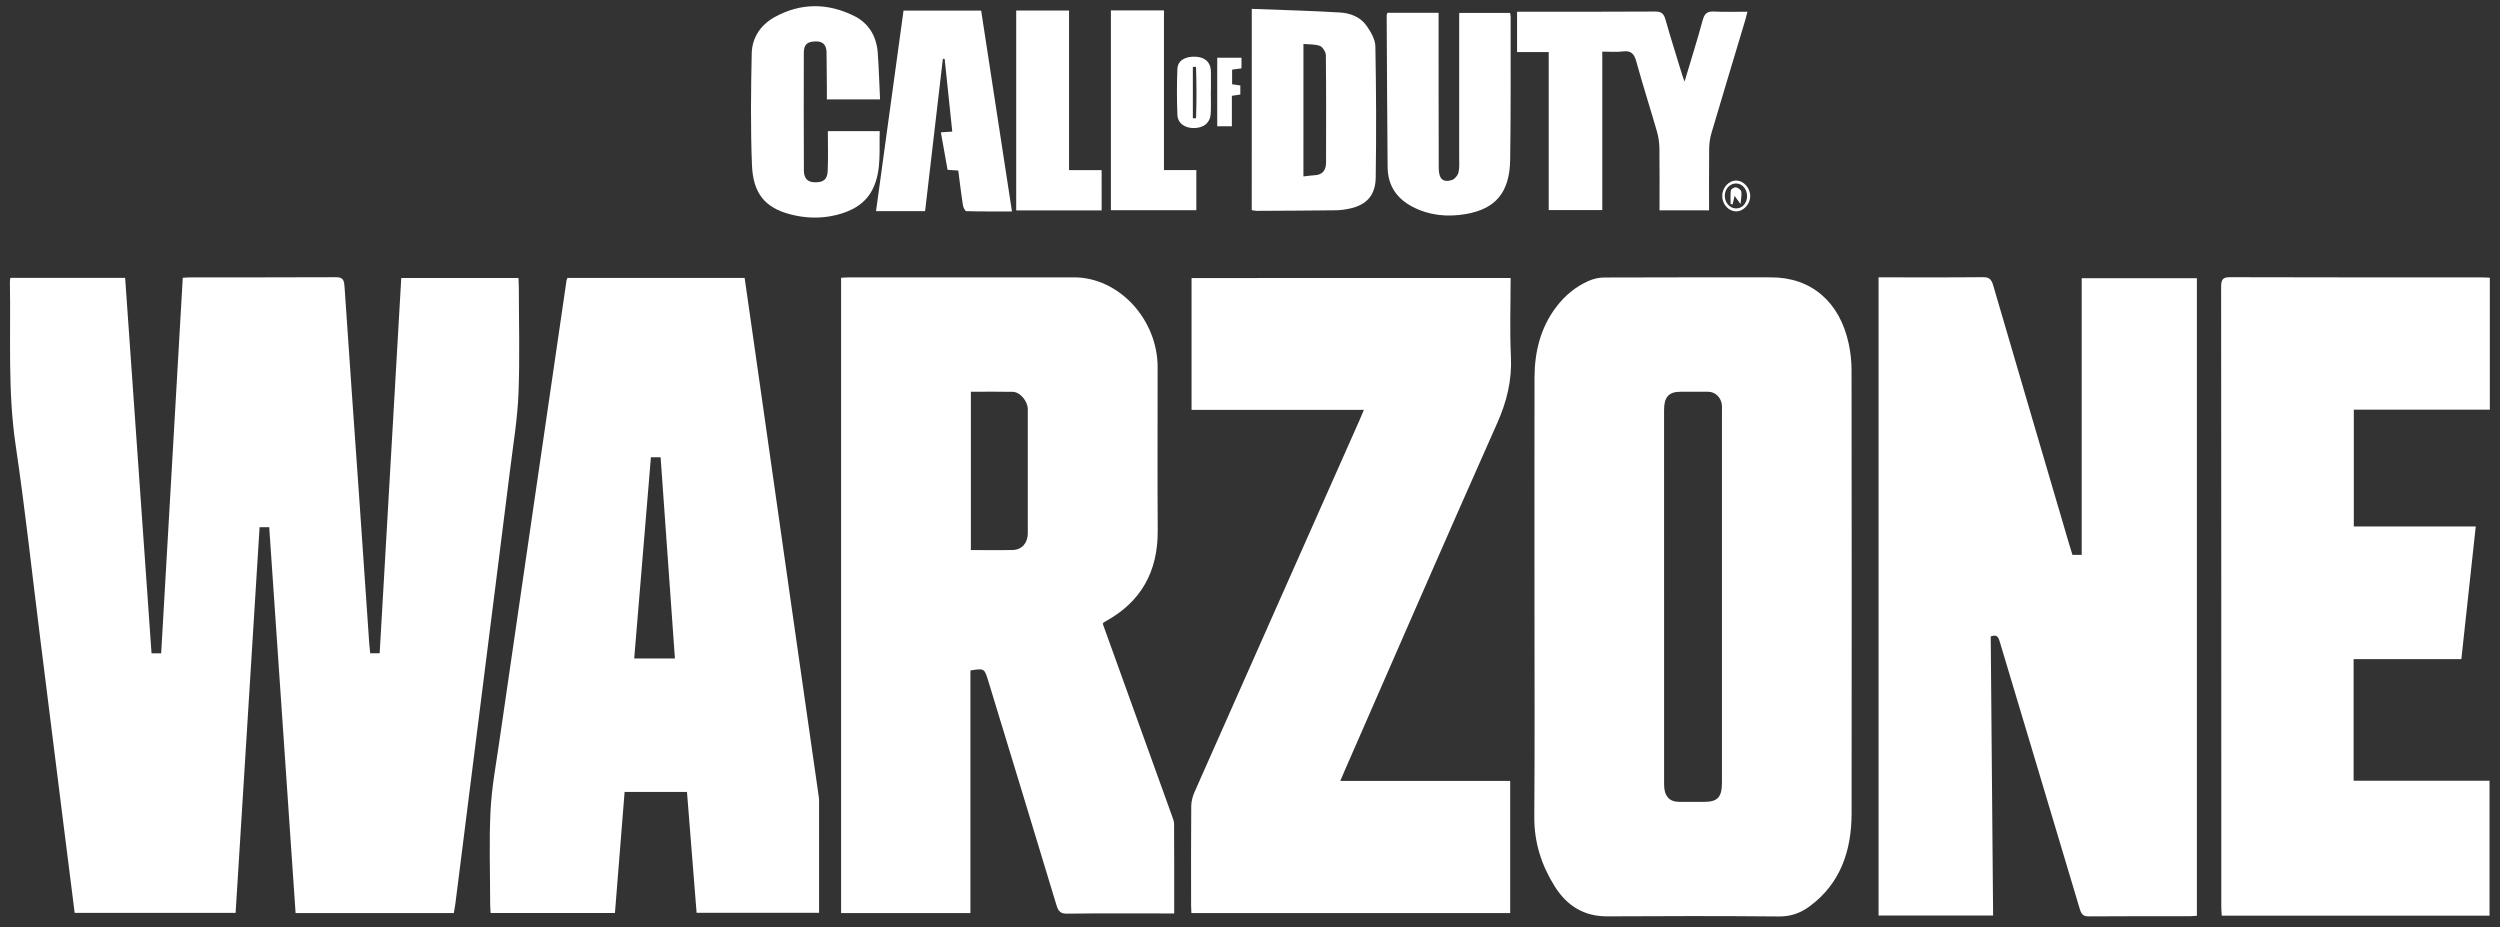 <svg width="186" height="69" viewBox="0 0 186 69" fill="none" xmlns="http://www.w3.org/2000/svg">
<rect x="0" y="0" width="186" height="69" fill="#333333" stroke="none"/>
<path d="M33.764 67.933C29.832 67.933 25.94 67.933 21.992 67.933C21.338 58.358 20.685 48.806 20.03 39.224C19.79 39.224 19.589 39.224 19.313 39.224C18.719 48.773 18.125 58.328 17.529 67.919C13.524 67.919 9.56 67.919 5.556 67.919C5.288 65.791 5.019 63.667 4.751 61.543C4.158 56.818 3.567 52.091 2.975 47.364C2.38 42.618 1.867 37.856 1.165 33.129C0.566 29.094 0.811 25.052 0.737 21.009C0.735 20.91 0.754 20.81 0.767 20.673C3.603 20.673 6.422 20.673 9.31 20.673C9.965 29.985 10.619 39.282 11.274 48.606C11.527 48.606 11.728 48.606 11.991 48.606C12.526 39.294 13.06 30.003 13.598 20.666C13.82 20.655 14.005 20.636 14.193 20.636C17.786 20.635 21.38 20.642 24.973 20.625C25.427 20.622 25.593 20.743 25.628 21.265C25.985 26.601 26.37 31.936 26.742 37.27C26.989 40.812 27.228 44.356 27.473 47.9C27.489 48.124 27.518 48.348 27.544 48.603C27.778 48.603 27.981 48.603 28.247 48.603C28.782 39.312 29.316 30.02 29.854 20.683C32.767 20.683 35.64 20.683 38.573 20.683C38.582 20.904 38.6 21.122 38.6 21.34C38.603 23.985 38.681 26.635 38.575 29.275C38.501 31.145 38.192 33.006 37.961 34.867C37.373 39.594 36.77 44.318 36.174 49.043C35.546 54.014 34.92 58.985 34.294 63.956C34.155 65.061 34.017 66.166 33.875 67.27C33.844 67.49 33.801 67.708 33.764 67.933Z" fill="white"/>
<path d="M148.11 47.351C148.169 54.268 148.229 61.165 148.287 68.114C145.436 68.114 142.62 68.114 139.765 68.114C139.765 52.312 139.765 36.515 139.765 20.635C139.954 20.635 140.14 20.635 140.324 20.635C142.733 20.635 145.141 20.648 147.55 20.622C148 20.617 148.167 20.794 148.295 21.234C150.173 27.667 152.066 34.093 153.956 40.521C154.031 40.775 154.111 41.026 154.189 41.28C154.424 41.28 154.629 41.28 154.879 41.28C154.879 34.422 154.879 27.588 154.879 20.696C157.756 20.696 160.586 20.696 163.448 20.696C163.448 36.5 163.448 52.297 163.448 68.132C163.258 68.145 163.091 68.166 162.924 68.166C160.42 68.168 157.915 68.156 155.411 68.178C155.011 68.182 154.858 68.036 154.738 67.636C152.771 61.04 150.788 54.45 148.815 47.855C148.71 47.506 148.647 47.142 148.11 47.351Z" fill="white"/>
<path d="M72.199 67.93C68.939 67.93 65.772 67.93 62.577 67.93C62.577 52.183 62.577 36.464 62.577 20.667C62.773 20.656 62.973 20.636 63.172 20.636C68.754 20.635 74.335 20.631 79.917 20.636C83.244 20.64 86.126 23.751 86.127 27.323C86.128 31.374 86.108 35.424 86.134 39.475C86.153 42.589 84.841 44.783 82.318 46.19C82.251 46.227 82.183 46.265 82.118 46.306C82.103 46.315 82.094 46.337 82.044 46.404C82.634 48.04 83.234 49.709 83.835 51.376C84.95 54.469 86.067 57.563 87.181 60.659C87.257 60.869 87.351 61.092 87.352 61.309C87.365 63.497 87.36 65.686 87.36 67.96C87.144 67.96 86.961 67.96 86.776 67.96C84.31 67.96 81.845 67.943 79.379 67.975C78.897 67.981 78.737 67.796 78.598 67.335C76.923 61.785 75.228 56.242 73.539 50.699C73.238 49.714 73.238 49.714 72.199 49.883C72.199 55.878 72.199 61.882 72.199 67.93ZM72.233 29.146C72.233 33.117 72.233 37.005 72.233 40.924C73.306 40.924 74.335 40.943 75.364 40.918C76.033 40.902 76.468 40.385 76.468 39.681C76.468 36.605 76.469 33.529 76.468 30.454C76.468 29.853 75.899 29.163 75.351 29.152C74.323 29.131 73.295 29.146 72.233 29.146Z" fill="white"/>
<path d="M114.165 44.65C114.165 39.132 114.158 33.615 114.168 28.097C114.172 26.166 114.62 24.38 115.773 22.853C116.425 21.988 117.229 21.328 118.18 20.905C118.54 20.745 118.952 20.648 119.341 20.647C123.489 20.629 127.636 20.636 131.785 20.636C134.746 20.636 136.882 22.451 137.545 25.576C137.681 26.215 137.754 26.883 137.755 27.538C137.768 38.532 137.771 49.526 137.759 60.52C137.755 63.34 136.901 65.745 134.665 67.409C133.975 67.924 133.241 68.192 132.367 68.184C128.105 68.146 123.842 68.15 119.579 68.176C117.879 68.186 116.589 67.418 115.662 65.931C114.693 64.379 114.139 62.693 114.152 60.77C114.19 55.397 114.165 50.023 114.165 44.65ZM123.808 44.37C123.808 49.04 123.807 53.709 123.809 58.379C123.809 59.215 124.196 59.656 124.914 59.657C125.544 59.658 126.175 59.657 126.806 59.657C127.792 59.657 128.113 59.306 128.113 58.225C128.113 49.01 128.113 39.794 128.113 30.581C128.113 30.435 128.123 30.29 128.11 30.146C128.059 29.577 127.621 29.148 127.093 29.147C126.405 29.145 125.716 29.147 125.028 29.147C124.165 29.147 123.808 29.536 123.807 30.488C123.807 35.114 123.808 39.741 123.808 44.37Z" fill="white"/>
<path d="M45.752 67.927C42.658 67.927 39.609 67.927 36.5 67.927C36.489 67.705 36.47 67.488 36.469 67.271C36.467 64.957 36.382 62.637 36.495 60.329C36.581 58.586 36.907 56.854 37.157 55.122C38.007 49.228 38.87 43.337 39.729 37.445C40.535 31.92 41.341 26.394 42.149 20.87C42.157 20.812 42.188 20.759 42.219 20.676C46.603 20.676 50.988 20.676 55.401 20.676C55.762 23.198 56.118 25.684 56.473 28.17C57.293 33.922 58.11 39.675 58.932 45.428C59.593 50.058 60.259 54.688 60.922 59.318C60.931 59.378 60.939 59.44 60.939 59.502C60.94 62.29 60.94 65.077 60.94 67.913C57.907 67.913 54.899 67.913 51.827 67.913C51.589 64.934 51.351 61.94 51.111 58.922C49.557 58.922 48.052 58.922 46.47 58.922C46.23 61.918 45.991 64.909 45.752 67.927ZM50.214 48.992C49.856 43.965 49.502 38.98 49.149 34.019C48.856 34.019 48.654 34.019 48.428 34.019C48.013 39.025 47.6 43.992 47.185 48.992C48.211 48.992 49.173 48.992 50.214 48.992Z" fill="white"/>
<path d="M112.391 20.684C112.391 22.67 112.32 24.593 112.412 26.507C112.498 28.293 112.108 29.872 111.391 31.483C107.552 40.109 103.791 48.777 100.002 57.43C99.921 57.616 99.844 57.803 99.718 58.101C103.965 58.101 108.148 58.101 112.358 58.101C112.358 61.437 112.358 64.672 112.358 67.934C104.455 67.934 96.586 67.934 88.642 67.934C88.635 67.738 88.618 67.542 88.618 67.346C88.617 64.887 88.607 62.428 88.629 59.97C88.632 59.616 88.735 59.237 88.879 58.914C92.966 49.684 97.065 40.46 101.161 31.234C101.257 31.017 101.345 30.796 101.472 30.495C97.151 30.495 92.918 30.495 88.652 30.495C88.652 27.204 88.652 23.969 88.652 20.686C96.551 20.684 104.43 20.684 112.391 20.684Z" fill="white"/>
<path d="M185.243 20.663C185.243 23.946 185.243 27.182 185.243 30.479C181.877 30.479 178.522 30.479 175.124 30.479C175.124 33.395 175.124 36.252 175.124 39.168C178.122 39.168 181.113 39.168 184.196 39.168C183.837 42.482 183.485 45.725 183.125 49.038C180.432 49.038 177.785 49.038 175.109 49.038C175.109 52.081 175.109 55.05 175.109 58.086C178.466 58.086 181.82 58.086 185.221 58.086C185.221 61.465 185.221 64.776 185.221 68.127C178.604 68.127 171.983 68.127 165.299 68.127C165.286 67.898 165.264 67.68 165.264 67.463C165.263 52.092 165.266 36.722 165.252 21.35C165.252 20.789 165.38 20.621 165.916 20.624C172.164 20.645 178.413 20.636 184.662 20.639C184.847 20.636 185.033 20.654 185.243 20.663Z" fill="white"/>
<path d="M119.21 15.628C117.835 15.628 116.558 15.628 115.224 15.628C115.224 11.732 115.224 7.839 115.224 3.873C114.419 3.873 113.665 3.873 112.87 3.873C112.87 2.844 112.87 1.888 112.87 0.871C113.081 0.871 113.268 0.871 113.455 0.871C116.685 0.871 119.915 0.881 123.143 0.859C123.579 0.856 123.78 0.988 123.908 1.443C124.305 2.842 124.744 4.227 125.168 5.617C125.203 5.728 125.246 5.836 125.331 6.073C125.811 4.466 126.275 2.993 126.68 1.501C126.82 0.985 127.044 0.833 127.521 0.859C128.32 0.902 129.123 0.87 130.008 0.87C129.942 1.127 129.896 1.334 129.836 1.535C129.001 4.32 128.158 7.103 127.335 9.892C127.227 10.258 127.167 10.655 127.163 11.039C127.143 12.562 127.155 14.085 127.155 15.648C125.905 15.648 124.714 15.648 123.468 15.648C123.468 14.087 123.481 12.563 123.46 11.039C123.454 10.615 123.39 10.176 123.273 9.77C122.775 8.038 122.22 6.323 121.744 4.584C121.579 3.979 121.332 3.75 120.751 3.826C120.264 3.889 119.764 3.84 119.209 3.84C119.21 7.775 119.21 11.668 119.21 15.628Z" fill="white"/>
<path d="M93.132 0.66C95.353 0.746 97.526 0.797 99.698 0.93C100.443 0.975 101.198 1.242 101.674 1.918C101.983 2.358 102.318 2.925 102.327 3.442C102.39 6.702 102.402 9.964 102.353 13.224C102.333 14.529 101.664 15.237 100.473 15.506C100.12 15.586 99.755 15.64 99.395 15.645C97.428 15.67 95.46 15.678 93.492 15.687C93.38 15.687 93.27 15.655 93.13 15.634C93.132 10.689 93.132 5.762 93.132 0.66ZM96.975 13.126C97.296 13.091 97.557 13.051 97.821 13.036C98.38 13.007 98.657 12.684 98.658 12.094C98.664 9.432 98.673 6.77 98.644 4.109C98.641 3.867 98.408 3.494 98.207 3.418C97.833 3.278 97.403 3.311 96.976 3.272C96.975 6.59 96.975 9.805 96.975 13.126Z" fill="white"/>
<path d="M103.221 0.953C104.472 0.953 105.722 0.953 107.03 0.953C107.03 1.212 107.03 1.433 107.03 1.654C107.033 5.268 107.03 8.881 107.042 12.496C107.045 13.313 107.352 13.599 108.023 13.394C108.225 13.332 108.456 13.057 108.509 12.836C108.597 12.465 108.562 12.057 108.563 11.665C108.565 8.341 108.564 5.015 108.564 1.691C108.564 1.465 108.564 1.241 108.564 0.964C109.841 0.964 111.086 0.964 112.352 0.964C112.368 1.068 112.391 1.147 112.391 1.225C112.386 4.777 112.411 8.33 112.357 11.881C112.319 14.326 111.269 15.56 109.007 15.934C107.662 16.157 106.336 16.032 105.089 15.384C103.949 14.79 103.253 13.841 103.239 12.43C103.205 8.672 103.19 4.915 103.169 1.157C103.169 1.099 103.197 1.042 103.221 0.953Z" fill="white"/>
<path d="M65.476 7.397C64.093 7.397 62.841 7.397 61.519 7.397C61.519 7.09 61.521 6.808 61.519 6.525C61.512 5.657 61.505 4.791 61.496 3.923C61.49 3.336 61.224 3.064 60.672 3.081C60.06 3.101 59.805 3.293 59.803 3.95C59.789 6.863 59.802 9.774 59.809 12.687C59.81 13.262 60.077 13.556 60.623 13.563C61.254 13.572 61.552 13.367 61.581 12.716C61.624 11.749 61.592 10.78 61.592 9.757C62.898 9.757 64.132 9.757 65.452 9.757C65.401 11.17 65.595 12.658 64.958 14.006C64.41 15.168 63.375 15.707 62.245 15.99C61.092 16.279 59.925 16.245 58.779 15.942C56.937 15.454 56.031 14.414 55.946 12.279C55.836 9.517 55.87 6.746 55.928 3.981C55.954 2.731 56.655 1.804 57.668 1.253C59.595 0.207 61.571 0.214 63.526 1.174C64.6 1.701 65.21 2.648 65.305 3.928C65.387 5.059 65.418 6.192 65.476 7.397Z" fill="white"/>
<path d="M67.222 0.788C69.174 0.788 71.063 0.788 72.998 0.788C73.758 5.746 74.517 10.689 75.29 15.731C74.133 15.731 73.016 15.742 71.9 15.711C71.806 15.709 71.664 15.43 71.639 15.262C71.507 14.412 71.407 13.555 71.295 12.688C71.021 12.669 70.795 12.655 70.499 12.635C70.336 11.726 70.172 10.807 70.001 9.847C70.29 9.827 70.533 9.811 70.849 9.79C70.66 7.981 70.472 6.182 70.282 4.383C70.237 4.382 70.193 4.379 70.149 4.378C69.709 8.149 69.268 11.918 68.827 15.707C67.612 15.707 66.418 15.707 65.176 15.707C65.861 10.7 66.541 5.746 67.222 0.788Z" fill="white"/>
<path d="M82.651 15.64C82.651 10.658 82.651 5.732 82.651 0.772C83.966 0.772 85.256 0.772 86.599 0.772C86.599 4.715 86.599 8.648 86.599 12.653C87.419 12.653 88.191 12.653 89.007 12.653C89.007 13.68 89.007 14.635 89.007 15.64C86.906 15.64 84.8 15.64 82.651 15.64Z" fill="white"/>
<path d="M81.962 15.655C79.826 15.655 77.73 15.655 75.606 15.655C75.606 10.691 75.606 5.76 75.606 0.783C76.899 0.783 78.187 0.783 79.537 0.783C79.537 4.719 79.537 8.653 79.537 12.656C80.369 12.656 81.142 12.656 81.961 12.656C81.962 13.679 81.962 14.636 81.962 15.655Z" fill="white"/>
<path d="M90.085 6.773C90.085 7.33 90.107 7.888 90.079 8.444C90.047 9.105 89.608 9.49 88.907 9.526C88.187 9.563 87.625 9.193 87.599 8.544C87.552 7.412 87.555 6.275 87.596 5.143C87.619 4.515 88.151 4.189 88.933 4.219C89.633 4.246 90.04 4.601 90.086 5.226C90.091 5.288 90.093 5.35 90.093 5.412C90.094 5.866 90.093 6.32 90.093 6.773H90.085ZM88.983 4.973C88.905 4.975 88.826 4.977 88.748 4.979C88.748 6.253 88.748 7.525 88.748 8.798C88.827 8.798 88.906 8.799 88.985 8.799C89.033 7.524 89.026 6.249 88.983 4.973Z" fill="white"/>
<path d="M90.562 4.295C91.157 4.295 91.74 4.295 92.366 4.295C92.366 4.561 92.366 4.812 92.366 5.087C92.133 5.118 91.913 5.148 91.669 5.18C91.669 5.55 91.669 5.893 91.669 6.27C91.868 6.3 92.051 6.326 92.28 6.359C92.28 6.564 92.28 6.775 92.28 7.033C92.093 7.061 91.896 7.091 91.652 7.127C91.652 7.877 91.652 8.612 91.652 9.396C91.272 9.396 90.941 9.396 90.562 9.396C90.562 7.724 90.562 6.028 90.562 4.295Z" fill="white"/>
<path d="M129.175 13.434C129.734 13.441 130.225 13.991 130.215 14.602C130.206 15.215 129.692 15.749 129.136 15.725C128.587 15.7 128.137 15.19 128.133 14.59C128.129 13.966 128.613 13.428 129.175 13.434ZM129.139 15.508C129.601 15.526 129.974 15.134 129.983 14.622C129.992 14.098 129.661 13.682 129.209 13.652C128.729 13.618 128.326 14.035 128.324 14.566C128.321 15.066 128.688 15.489 129.139 15.508Z" fill="white"/>
<path d="M129.494 15.184C129.37 15.012 129.249 14.842 129.056 14.573C128.983 14.875 128.945 15.035 128.906 15.197C128.857 15.195 128.807 15.193 128.759 15.191C128.759 14.846 128.729 14.495 128.777 14.156C128.791 14.058 129.041 13.917 129.158 13.939C129.31 13.969 129.537 14.129 129.554 14.26C129.593 14.554 129.522 14.864 129.494 15.184Z" fill="white"/>
</svg>

